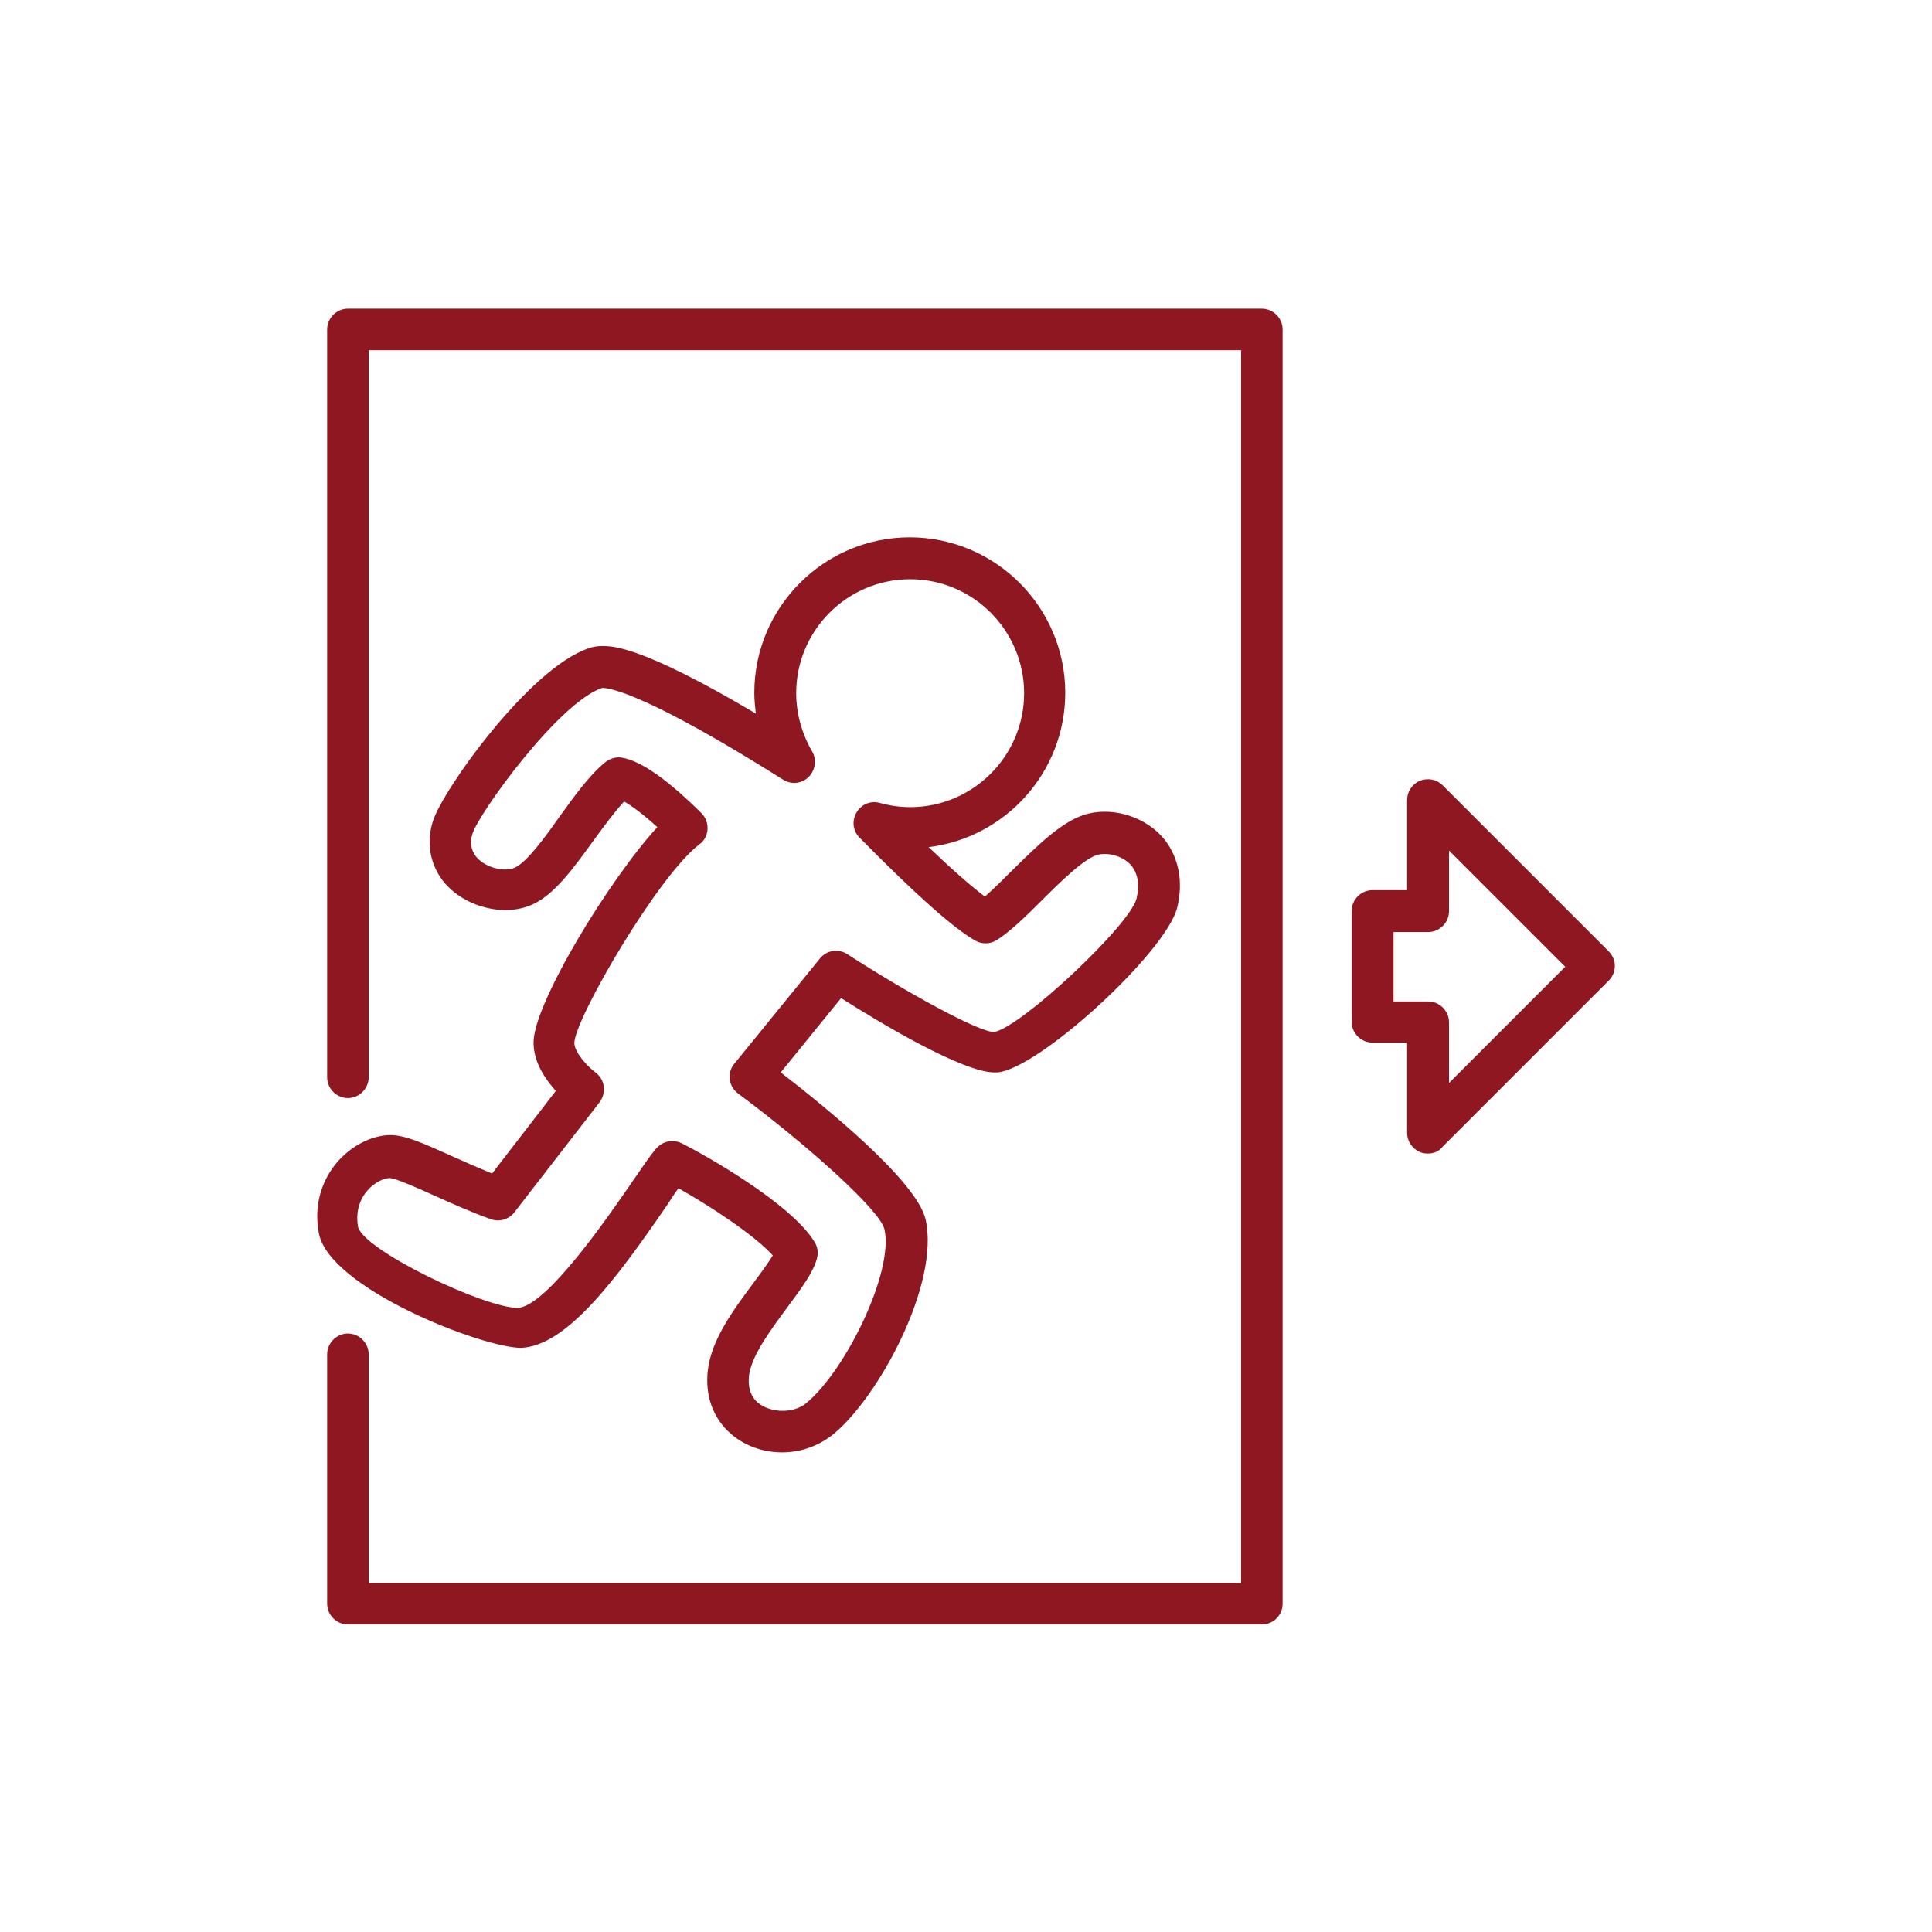 <svg xmlns="http://www.w3.org/2000/svg" xmlns:xlink="http://www.w3.org/1999/xlink" id="Capa_1" x="0px" y="0px" viewBox="0 0 512 512" style="enable-background:new 0 0 512 512;" xml:space="preserve"><style type="text/css">	.st0{fill:#8F1722;}</style><g>	<path class="st0" d="M207.3,384.9c-6,0-11.6-2.4-15.3-6.6c-2.5-2.8-5.3-7.8-4.4-15.3c1-8.2,7-16.2,12.3-23.3c1.7-2.3,3.7-5,4.9-7  c-5-5.5-16.8-13.2-25-17.8c-0.9,1.2-1.9,2.7-2.9,4.3c-13.5,19.7-26.7,37.5-38.8,38h0c-10.3,0-50.9-15.8-53.6-30.4  c-1.3-6.8,0.4-13.4,4.6-18.5c3.8-4.6,9.4-7.5,14.5-7.5c3.9,0.1,8.2,2,16.2,5.6c3.3,1.5,7,3.1,10.6,4.6l16.9-21.9  c-2.7-3-5.8-7.4-5.9-12.6c-0.3-10.1,20.1-43.5,32.8-57.3c-3.6-3.3-6.7-5.6-8.8-6.8c-2.5,2.7-5.3,6.5-8,10.2  c-5.3,7.3-10.3,14.3-16.1,17c-7.8,3.7-18.8,0.6-24.1-6.4c-3.3-4.5-4.2-10-2.5-15.5c2.4-8,25.5-40.6,41.3-45.9  c1.1-0.4,2.3-0.6,3.6-0.6c2.8,0,10.5,0,40.7,17.9c-0.2-1.8-0.4-3.6-0.4-5.5c0-22.7,18.5-41.2,41.2-41.2c22.7,0,41.2,18.5,41.2,41.2  c0,21-15.8,38.4-36.2,40.9c6.4,6.1,11.3,10.4,14.9,13.1c2.2-1.9,4.7-4.4,7.2-6.9c7.1-7,13.8-13.6,20.3-15.1  c7.3-1.7,15.6,1.2,20.2,7c3.7,4.8,4.9,11.1,3.3,17.8c-2.8,11.8-36.7,42.9-47.7,43.8c-0.2,0-0.7,0-0.8,0c-8.2,0-29.8-12.8-40.6-19.7  l-16,19.7c12.3,9.5,36.1,28.9,38.4,39c3.8,17-12.4,47.1-24.6,57C216.9,383.2,212.2,384.9,207.3,384.9z M178.2,302.4  c0.8,0,1.7,0.2,2.5,0.6c5.8,2.9,29,15.9,35.2,26.2c0.8,1.3,1,2.8,0.6,4.3c-1,3.8-4.2,8-7.8,12.9c-4.2,5.7-9.5,12.7-10.2,18.1  c-0.3,2.7,0.2,4.9,1.7,6.6c3,3.3,9.7,3.8,13.4,0.8c10.4-8.5,23.3-34.7,20.8-46.1c-1.1-5.1-21-22.8-38.8-36c-1.2-0.9-2-2.2-2.2-3.7  c-0.2-1.5,0.2-3,1.2-4.2l22.7-27.9c1.8-2.2,4.9-2.7,7.3-1.1c15.3,9.9,34.5,20.5,38.8,20.6c7-1.1,36.1-28.3,37.8-35.4  c0.8-3.5,0.4-6.3-1.2-8.5c-2-2.5-5.8-3.8-9-3.1c-3.5,0.8-10.2,7.4-15,12.2c-4.2,4.2-8.2,8.1-11.8,10.4c-1.7,1.1-3.9,1.2-5.7,0.2  c-5.8-3.3-15.6-12-30.7-27.3c-1.8-1.8-2.1-4.5-0.8-6.7c1.3-2.2,3.8-3.2,6.2-2.5c2.6,0.7,5.3,1.1,8,1.1c16.6,0,30.2-13.5,30.2-30.2  c0-16.6-13.5-30.2-30.2-30.2c-16.6,0-30.2,13.5-30.2,30.2c0,5.4,1.5,10.7,4.2,15.4c1.3,2.2,0.9,5-0.9,6.8c-1.8,1.8-4.6,2.1-6.8,0.7  c-35.7-22.5-45.7-24.3-47.9-24.3c-11.5,3.8-32.8,33.3-34.4,38.7c-0.7,2.2-0.4,4.1,0.8,5.8c2.2,3,7.5,4.5,10.5,3.1  c3.2-1.5,8-8.1,11.8-13.5c3.9-5.4,7.9-11,12.1-14.4c1.3-1,2.9-1.5,4.5-1.2c5.1,0.9,12.1,5.9,21,14.7c1.1,1.1,1.7,2.7,1.6,4.3  c-0.1,1.6-0.9,3.1-2.2,4c-10.9,8.3-32.9,46-33.1,52.6c0.1,2.7,3.7,6.4,5.6,7.8c1.2,0.9,2,2.2,2.2,3.7c0.2,1.5-0.2,3-1.1,4.2  l-22.6,29.2c-1.5,1.9-4,2.6-6.2,1.8c-5.1-1.8-10.4-4.2-15.1-6.3c-4.2-1.9-10-4.5-11.7-4.6c-1.6,0-4.2,1.2-6.1,3.5  c-1.5,1.8-3.1,4.9-2.3,9.5c1.8,6.3,33.4,21.4,42.3,21.4c7.6-0.3,24-24.2,30.2-33.2c2.8-4.1,4.8-7,6.2-8.7  C175,303,176.6,302.4,178.2,302.4z"></path>	<path class="st0" d="M334.4,430.5H92.2c-3,0-5.5-2.5-5.5-5.5v-66.1c0-3,2.5-5.5,5.5-5.5c3,0,5.5,2.5,5.5,5.5v60.6h231.2V92.8H97.7  v192.7c0,3-2.5,5.5-5.5,5.5c-3,0-5.5-2.5-5.5-5.5V87.3c0-3,2.5-5.5,5.5-5.5h242.2c3,0,5.5,2.5,5.5,5.5V425  C339.9,428.1,337.4,430.5,334.4,430.5z"></path>	<path class="st0" d="M378.4,305.7c-0.7,0-1.4-0.1-2.1-0.4c-2.1-0.9-3.4-2.9-3.4-5.1v-23.9h-9.2c-3,0-5.5-2.5-5.5-5.5v-29.4  c0-3,2.5-5.5,5.5-5.5h9.2v-23.9c0-2.2,1.3-4.2,3.4-5.1c2.1-0.8,4.4-0.4,6,1.2l44,44c2.2,2.2,2.2,5.6,0,7.8l-44,44  C381.3,305.2,379.9,305.7,378.4,305.7z M369.3,265.4h9.2c3,0,5.5,2.5,5.5,5.5v16.1l30.8-30.8L384,225.4v16.1c0,3-2.5,5.5-5.5,5.5  h-9.2V265.4z"></path></g></svg>